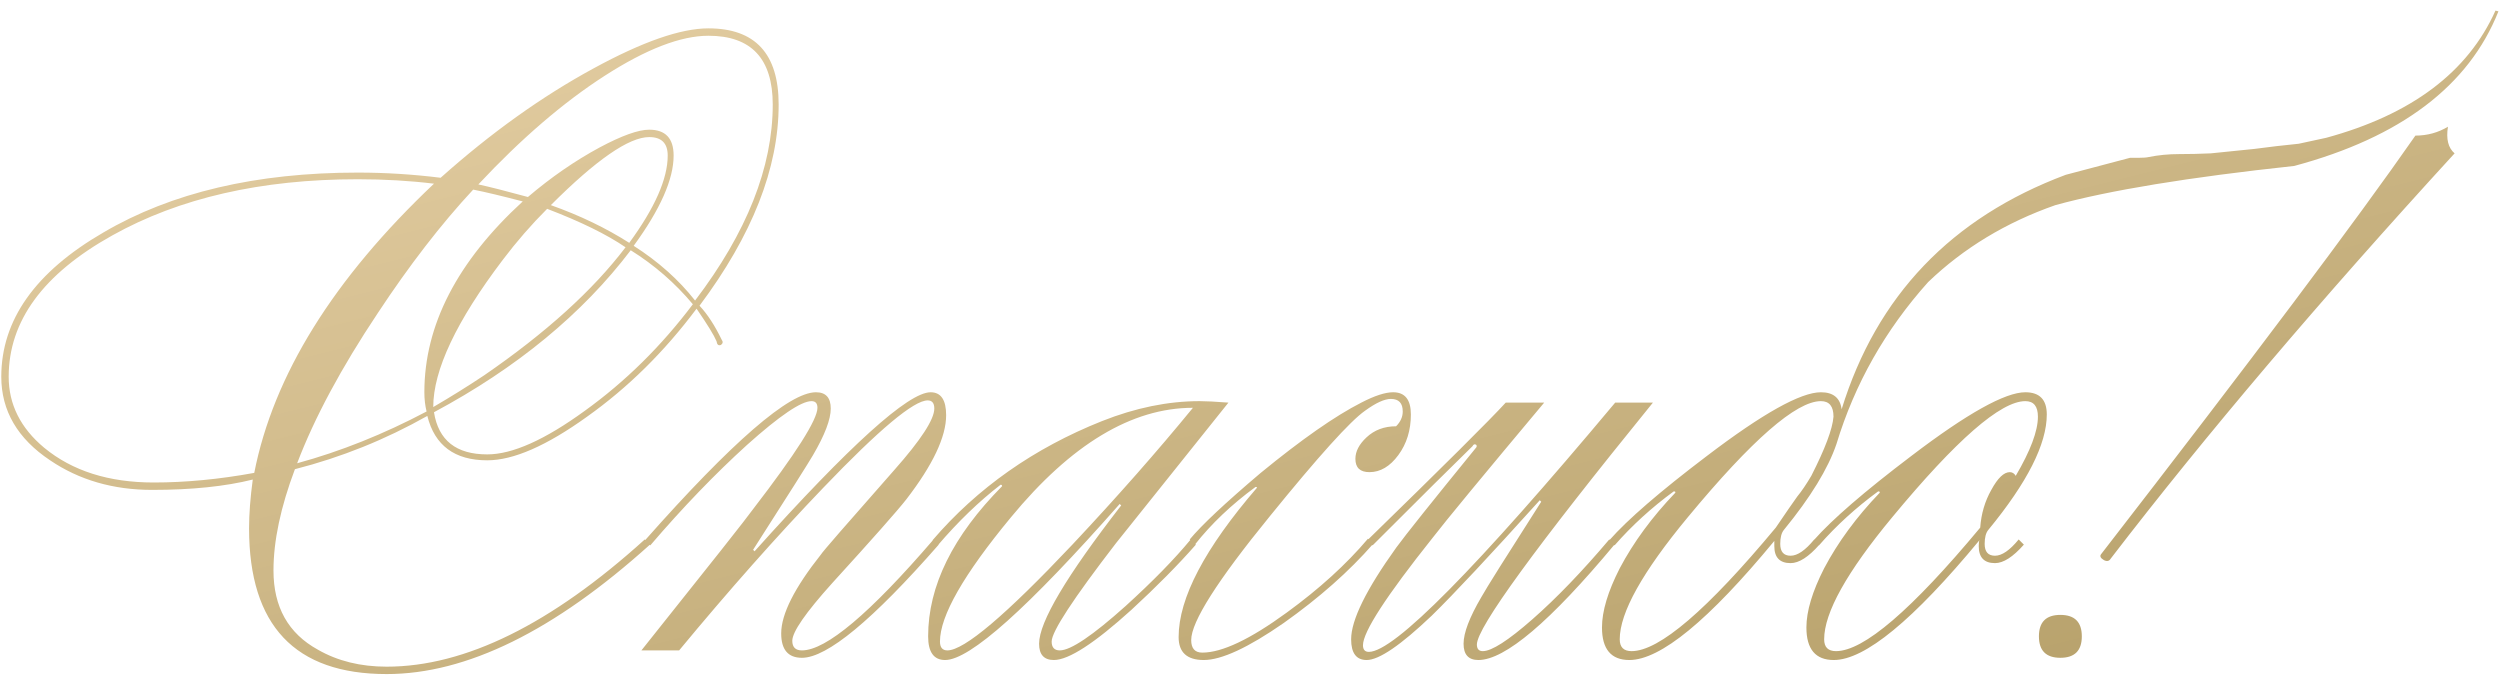 <?xml version="1.0" encoding="UTF-8"?> <svg xmlns="http://www.w3.org/2000/svg" width="169" height="46" viewBox="0 0 169 46" fill="none"><path d="M29.337 27.867C29.637 29.767 30.837 30.717 32.937 30.717C34.637 30.717 36.837 29.733 39.537 27.767C42.27 25.8 44.704 23.4 46.837 20.567C45.637 19.134 44.237 17.917 42.637 16.917C39.37 21.217 34.937 24.867 29.337 27.867ZM29.287 27.517C30.487 26.817 31.637 26.1 32.737 25.367C36.904 22.5 40.087 19.617 42.287 16.717C41.02 15.85 39.254 14.983 36.987 14.117C35.92 15.184 34.92 16.334 33.987 17.567C30.854 21.7 29.287 25.017 29.287 27.517ZM17.187 31.967C18.487 25.367 22.537 18.85 29.337 12.417C27.704 12.217 25.987 12.117 24.187 12.117C17.654 12.117 12.12 13.383 7.587 15.917C2.92 18.517 0.587 21.7 0.587 25.467C0.587 27.334 1.387 28.933 2.987 30.267C4.887 31.834 7.354 32.617 10.387 32.617C12.554 32.617 14.82 32.4 17.187 31.967ZM17.087 32.417C15.22 32.883 12.954 33.117 10.287 33.117C7.654 33.117 5.354 32.45 3.387 31.117C1.187 29.65 0.087 27.767 0.087 25.467C0.087 21.634 2.387 18.384 6.987 15.717C11.587 13.017 17.32 11.667 24.187 11.667C26.054 11.667 27.92 11.784 29.787 12.017C33.187 8.983 36.637 6.517 40.137 4.617C43.437 2.817 46.02 1.917 47.887 1.917C51.054 1.917 52.637 3.633 52.637 7.067C52.637 11.367 50.854 15.9 47.287 20.667C47.82 21.233 48.32 22 48.787 22.967C48.887 23.1 48.87 23.217 48.737 23.317C48.57 23.384 48.47 23.3 48.437 23.067C48.27 22.667 47.82 21.933 47.087 20.867C44.92 23.767 42.454 26.2 39.687 28.167C36.954 30.134 34.704 31.117 32.937 31.117C30.737 31.117 29.387 30.117 28.887 28.117C26.054 29.717 23.07 30.917 19.937 31.717C18.97 34.283 18.487 36.567 18.487 38.567C18.487 41.033 19.487 42.817 21.487 43.917C22.82 44.684 24.37 45.067 26.137 45.067C31.437 45.067 37.254 42.2 43.587 36.467L43.937 36.817C37.47 42.65 31.537 45.567 26.137 45.567C19.937 45.567 16.837 42.283 16.837 35.717C16.837 34.75 16.92 33.65 17.087 32.417ZM20.087 31.317C23.02 30.517 25.937 29.35 28.837 27.817C28.737 27.417 28.687 26.983 28.687 26.517C28.687 21.983 30.904 17.683 35.337 13.617C33.937 13.25 32.82 12.983 31.987 12.817C29.82 15.15 27.67 17.933 25.537 21.167C23.07 24.867 21.254 28.25 20.087 31.317ZM46.987 20.317C50.487 15.717 52.237 11.3 52.237 7.067C52.237 3.967 50.787 2.417 47.887 2.417C46.02 2.417 43.687 3.317 40.887 5.117C38.087 6.917 35.237 9.367 32.337 12.467C33.104 12.633 34.22 12.917 35.687 13.317C37.254 11.983 38.87 10.867 40.537 9.967C42.037 9.167 43.154 8.767 43.887 8.767C44.987 8.767 45.537 9.35 45.537 10.517C45.537 12.117 44.637 14.15 42.837 16.617C44.504 17.683 45.887 18.917 46.987 20.317ZM42.537 16.417C44.27 14.05 45.137 12.084 45.137 10.517C45.137 9.683 44.72 9.267 43.887 9.267C42.52 9.267 40.304 10.8 37.237 13.867C39.204 14.567 40.97 15.417 42.537 16.417ZM45.909 43.967H43.359C47.992 38.167 50.509 34.983 50.909 34.417C53.809 30.65 55.259 28.367 55.259 27.567C55.259 27.267 55.126 27.117 54.859 27.117C54.159 27.117 52.709 28.1 50.509 30.067C48.342 32.033 46.159 34.3 43.959 36.867L43.609 36.517C49.509 29.85 53.359 26.517 55.159 26.517C55.825 26.517 56.159 26.884 56.159 27.617C56.159 28.35 55.759 29.4 54.959 30.767C54.692 31.233 53.342 33.367 50.909 37.167L51.009 37.267C57.442 30.1 61.409 26.517 62.909 26.517C63.609 26.517 63.959 27.034 63.959 28.067C63.959 29.534 63.059 31.433 61.259 33.767C60.659 34.533 58.992 36.417 56.259 39.417C54.459 41.417 53.559 42.717 53.559 43.317C53.559 43.75 53.776 43.967 54.209 43.967C55.842 43.967 58.809 41.467 63.109 36.467L63.459 36.817C58.992 41.917 55.909 44.467 54.209 44.467C53.276 44.467 52.809 43.917 52.809 42.817C52.809 41.517 53.709 39.733 55.509 37.467C55.575 37.334 57.225 35.434 60.459 31.767C62.259 29.733 63.159 28.35 63.159 27.617C63.159 27.25 63.009 27.067 62.709 27.067C61.776 27.067 59.425 29.034 55.659 32.967C52.526 36.233 49.276 39.9 45.909 43.967ZM75.692 34.067C69.492 41.1 65.559 44.617 63.892 44.617C63.126 44.617 62.742 44.084 62.742 43.017C62.742 39.617 64.409 36.233 67.742 32.867C67.742 32.8 67.709 32.767 67.642 32.767C66.176 33.9 64.759 35.267 63.392 36.867L63.042 36.517C66.076 32.983 69.892 30.3 74.492 28.467C76.759 27.567 78.959 27.117 81.092 27.117C81.526 27.117 82.176 27.15 83.042 27.217C80.509 30.384 77.976 33.55 75.442 36.717C72.542 40.483 71.092 42.7 71.092 43.367C71.092 43.767 71.276 43.967 71.642 43.967C72.376 43.967 73.859 42.967 76.092 40.967C77.926 39.3 79.392 37.8 80.492 36.467L80.842 36.817C79.642 38.184 78.192 39.65 76.492 41.217C73.992 43.483 72.242 44.617 71.242 44.617C70.576 44.617 70.242 44.25 70.242 43.517C70.242 42.05 72.092 38.934 75.792 34.167L75.692 34.067ZM80.642 27.567C76.509 27.567 72.409 30.034 68.342 34.967C65.142 38.834 63.542 41.633 63.542 43.367C63.542 43.767 63.709 43.967 64.042 43.967C65.176 43.967 67.992 41.584 72.492 36.817C75.526 33.584 78.242 30.5 80.642 27.567ZM92.575 31.917C91.942 31.917 91.625 31.617 91.625 31.017C91.625 30.517 91.875 30.034 92.375 29.567C92.909 29.067 93.575 28.817 94.375 28.817C94.675 28.517 94.825 28.183 94.825 27.817C94.825 27.25 94.558 26.967 94.025 26.967C93.592 26.967 93.008 27.233 92.275 27.767C91.275 28.467 89.125 30.85 85.825 34.917C82.292 39.25 80.525 42.033 80.525 43.267C80.525 43.834 80.775 44.117 81.275 44.117C82.609 44.117 84.508 43.217 86.975 41.417C89.175 39.817 91.008 38.15 92.475 36.417L92.825 36.767C91.192 38.633 89.175 40.417 86.775 42.117C84.375 43.783 82.575 44.617 81.375 44.617C80.242 44.617 79.675 44.1 79.675 43.067C79.675 40.434 81.442 37.067 84.975 32.967C84.975 32.934 84.942 32.917 84.875 32.917C83.242 34.117 81.875 35.417 80.775 36.817L80.425 36.467C81.225 35.5 82.825 34 85.225 31.967C87.992 29.7 90.258 28.117 92.025 27.217C92.925 26.75 93.642 26.517 94.175 26.517C94.975 26.517 95.375 27.017 95.375 28.017C95.375 29.084 95.092 30 94.525 30.767C93.959 31.534 93.308 31.917 92.575 31.917ZM99.537 30.167C98.304 31.367 96.054 33.6 92.787 36.867L92.437 36.517C97.604 31.483 100.72 28.384 101.787 27.217H104.387C100.254 32.15 97.737 35.2 96.837 36.367C93.704 40.3 92.137 42.717 92.137 43.617C92.137 43.917 92.27 44.067 92.537 44.067C94.237 44.067 99.787 38.45 109.187 27.217H111.737C103.804 36.983 99.837 42.434 99.837 43.567C99.837 43.867 99.97 44.017 100.237 44.017C100.837 44.017 101.954 43.3 103.587 41.867C105.22 40.434 106.954 38.633 108.787 36.467L109.137 36.817C104.804 42.017 101.737 44.617 99.937 44.617C99.27 44.617 98.937 44.25 98.937 43.517C98.937 42.783 99.337 41.733 100.137 40.367C100.47 39.767 101.82 37.617 104.187 33.917L104.087 33.817C100.72 37.55 98.287 40.15 96.787 41.617C94.687 43.617 93.22 44.617 92.387 44.617C91.687 44.617 91.337 44.15 91.337 43.217C91.337 41.917 92.354 39.85 94.387 37.017C95.02 36.15 96.804 33.917 99.737 30.317C99.837 30.217 99.854 30.134 99.787 30.067C99.687 30 99.604 30.034 99.537 30.167ZM157.244 9.317C163.011 7.75 166.828 4.883 168.694 0.717L168.894 0.767C166.894 5.8 162.294 9.283 155.094 11.217C147.961 11.983 142.578 12.867 138.944 13.867C135.611 15.034 132.744 16.767 130.344 19.067C127.444 22.3 125.378 25.95 124.144 30.017C123.578 31.683 122.394 33.617 120.594 35.817C120.428 36.017 120.344 36.334 120.344 36.767C120.344 37.3 120.578 37.567 121.044 37.567C121.511 37.567 122.044 37.2 122.644 36.467L122.994 36.817C122.261 37.65 121.611 38.067 121.044 38.067C120.311 38.067 119.944 37.684 119.944 36.917C119.944 36.75 119.944 36.633 119.944 36.567C115.511 41.934 112.244 44.617 110.144 44.617C108.911 44.617 108.294 43.883 108.294 42.417C108.294 41.317 108.694 39.983 109.494 38.417C110.428 36.65 111.678 34.95 113.244 33.317C113.278 33.25 113.244 33.217 113.144 33.217C111.644 34.317 110.311 35.533 109.144 36.867L108.794 36.517C110.028 35.117 112.228 33.217 115.394 30.817C119.161 27.95 121.728 26.517 123.094 26.517C123.928 26.517 124.394 26.9 124.494 27.667C126.861 20 131.911 14.717 139.644 11.817L143.994 10.667C144.128 10.667 144.328 10.667 144.594 10.667C144.894 10.667 145.111 10.65 145.244 10.617C145.911 10.483 146.594 10.417 147.294 10.417C147.994 10.417 148.711 10.4 149.444 10.367C150.444 10.267 151.428 10.167 152.394 10.067C153.394 9.933 154.394 9.817 155.394 9.717L157.244 9.317ZM110.294 44.017C112.161 44.017 115.411 41.233 120.044 35.667C120.744 34.633 121.228 33.934 121.494 33.567C121.794 33.2 122.111 32.733 122.444 32.167C123.378 30.334 123.878 29 123.944 28.167C123.944 27.467 123.661 27.117 123.094 27.117C121.428 27.117 118.428 29.733 114.094 34.967C111.028 38.667 109.494 41.417 109.494 43.217C109.494 43.75 109.761 44.017 110.294 44.017ZM133.813 36.517C129.346 41.917 126.063 44.617 123.963 44.617C122.729 44.617 122.113 43.883 122.113 42.417C122.113 41.317 122.513 39.983 123.313 38.417C124.246 36.65 125.496 34.95 127.063 33.317C127.096 33.25 127.063 33.217 126.963 33.217C125.463 34.317 124.129 35.533 122.963 36.867L122.613 36.517C123.846 35.117 126.046 33.217 129.213 30.817C132.979 27.95 135.546 26.517 136.913 26.517C137.879 26.517 138.363 27.017 138.363 28.017C138.363 30.017 137.046 32.617 134.413 35.817C134.246 36.017 134.163 36.334 134.163 36.767C134.163 37.3 134.396 37.567 134.863 37.567C135.329 37.567 135.863 37.2 136.463 36.467L136.813 36.817C136.079 37.65 135.429 38.067 134.863 38.067C134.129 38.067 133.763 37.684 133.763 36.917C133.763 36.717 133.779 36.584 133.813 36.517ZM124.113 44.017C125.979 44.017 129.229 41.233 133.863 35.667C133.929 34.733 134.179 33.883 134.613 33.117C135.046 32.317 135.463 31.917 135.863 31.917C136.029 31.917 136.163 32 136.263 32.167C137.263 30.467 137.763 29.134 137.763 28.167C137.763 27.467 137.479 27.117 136.913 27.117C135.246 27.117 132.246 29.733 127.913 34.967C124.846 38.667 123.313 41.417 123.313 43.217C123.313 43.75 123.579 44.017 124.113 44.017ZM142.681 37.767C142.581 37.934 142.431 37.967 142.231 37.867C141.998 37.733 141.931 37.6 142.031 37.467C152.231 24.3 159.314 14.867 163.281 9.167C164.081 9.167 164.814 8.967 165.481 8.567C165.348 9.4 165.498 10 165.931 10.367C156.831 20.3 149.081 29.433 142.681 37.767ZM139.281 41.567C140.248 41.567 140.731 42.05 140.731 43.017C140.731 43.983 140.248 44.467 139.281 44.467C138.314 44.467 137.831 43.983 137.831 43.017C137.831 42.05 138.314 41.567 139.281 41.567Z" fill="url(#paint0_linear_4068_9109)"></path><defs><linearGradient id="paint0_linear_4068_9109" x1="-101.875" y1="31.967" x2="-80.923" y2="116.014" gradientUnits="userSpaceOnUse"><stop stop-color="#E4CEA3"></stop><stop offset="1" stop-color="#AF9961"></stop></linearGradient></defs></svg> 